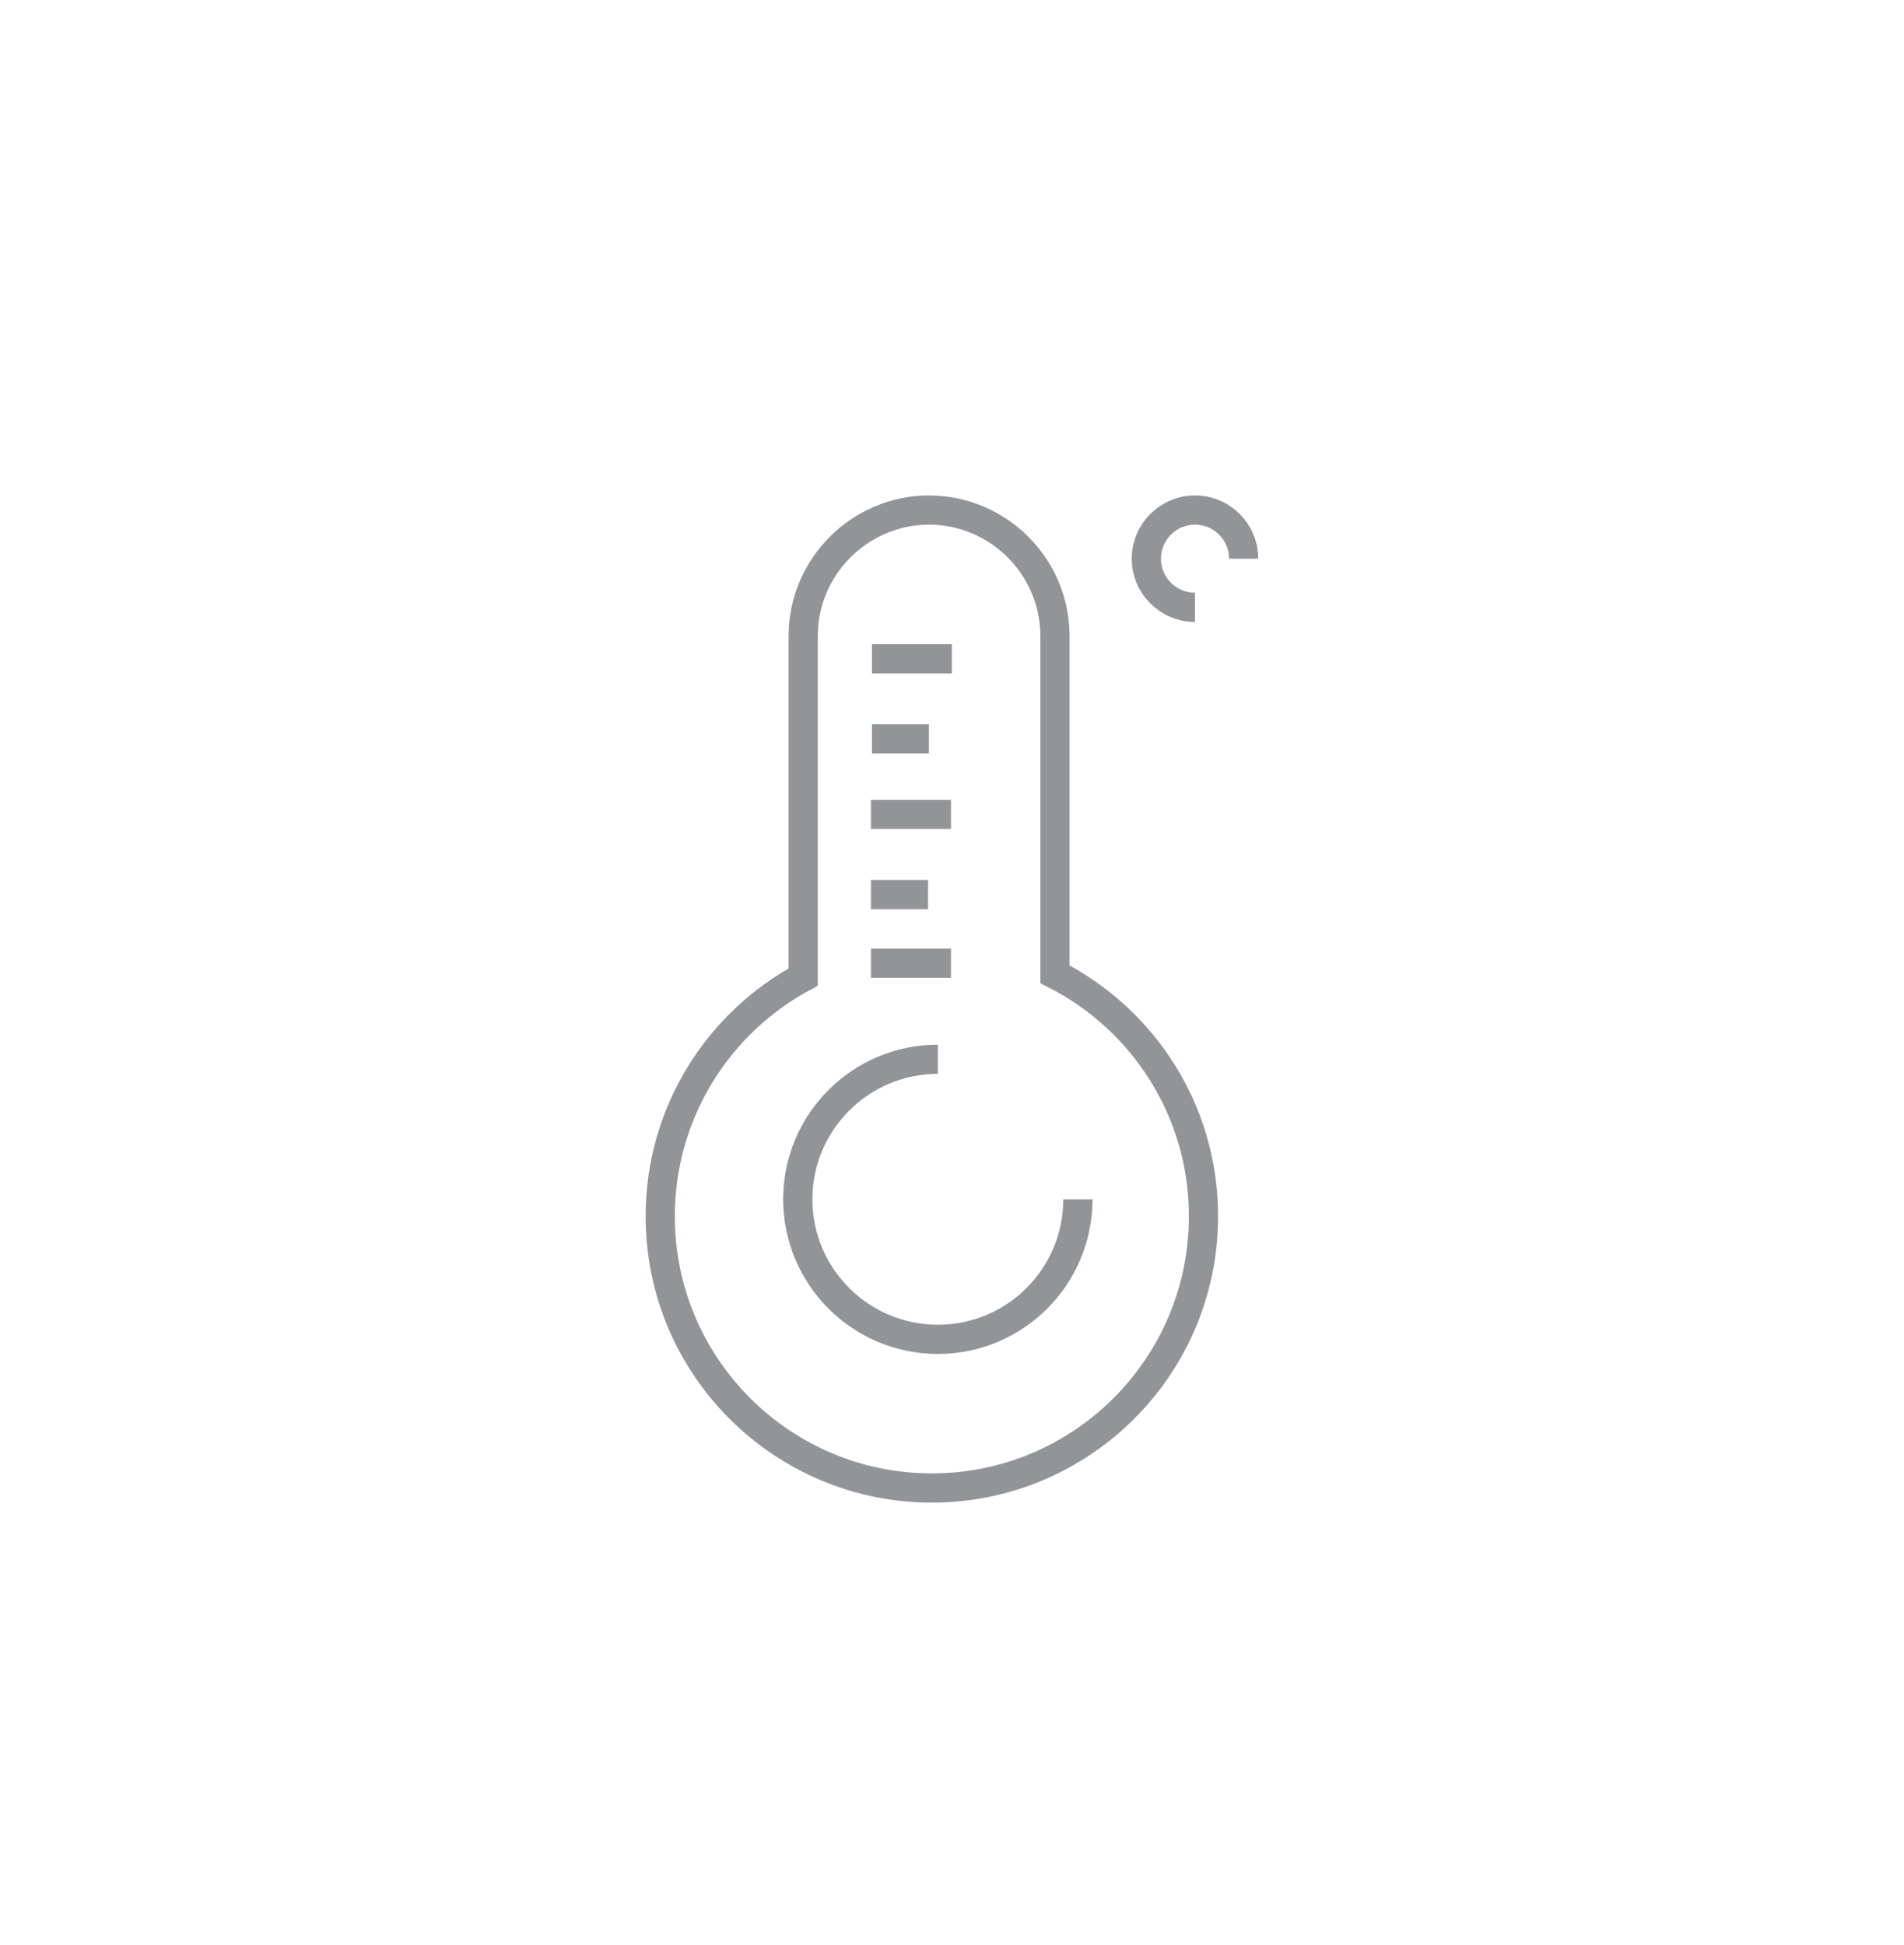 <?xml version="1.0" encoding="utf-8"?>
<!-- Generator: Adobe Illustrator 26.0.1, SVG Export Plug-In . SVG Version: 6.00 Build 0)  -->
<svg version="1.1" id="Layer_1" xmlns="http://www.w3.org/2000/svg" xmlns:xlink="http://www.w3.org/1999/xlink" x="0px" y="0px"
	 viewBox="0 0 130.38 133.2" style="enable-background:new 0 0 130.38 133.2;" xml:space="preserve">
<style type="text/css">
	.st0{fill:none;stroke:#929497;stroke-width:2;stroke-miterlimit:10;}
</style>
<g>
	<path class="st0" d="M72.24,66.72V43.55c0-4.74-3.88-8.62-8.62-8.62s-8.62,3.88-8.62,8.62v23.36c-5.83,3.14-9.79,9.3-9.79,16.39
		c0,10.27,8.33,18.6,18.6,18.6s18.6-8.33,18.6-18.6C82.42,76.06,78.28,69.79,72.24,66.72z"/>
	<path class="st0" d="M73.81,82.13c0,5.3-4.3,9.59-9.59,9.59s-9.59-4.3-9.59-9.59s4.3-9.59,9.59-9.59"/>
	<line class="st0" x1="59.71" y1="45.12" x2="65.18" y2="45.12"/>
	<line class="st0" x1="59.71" y1="50.6" x2="63.61" y2="50.6"/>
	<line class="st0" x1="59.64" y1="55.77" x2="65.12" y2="55.77"/>
	<line class="st0" x1="59.64" y1="61.26" x2="63.55" y2="61.26"/>
	<line class="st0" x1="59.64" y1="65.96" x2="65.12" y2="65.96"/>
	<path class="st0" d="M81.83,41.59c-1.84,0-3.33-1.49-3.33-3.33s1.49-3.33,3.33-3.33c1.84,0,3.33,1.49,3.33,3.33"/>
</g>
</svg>
